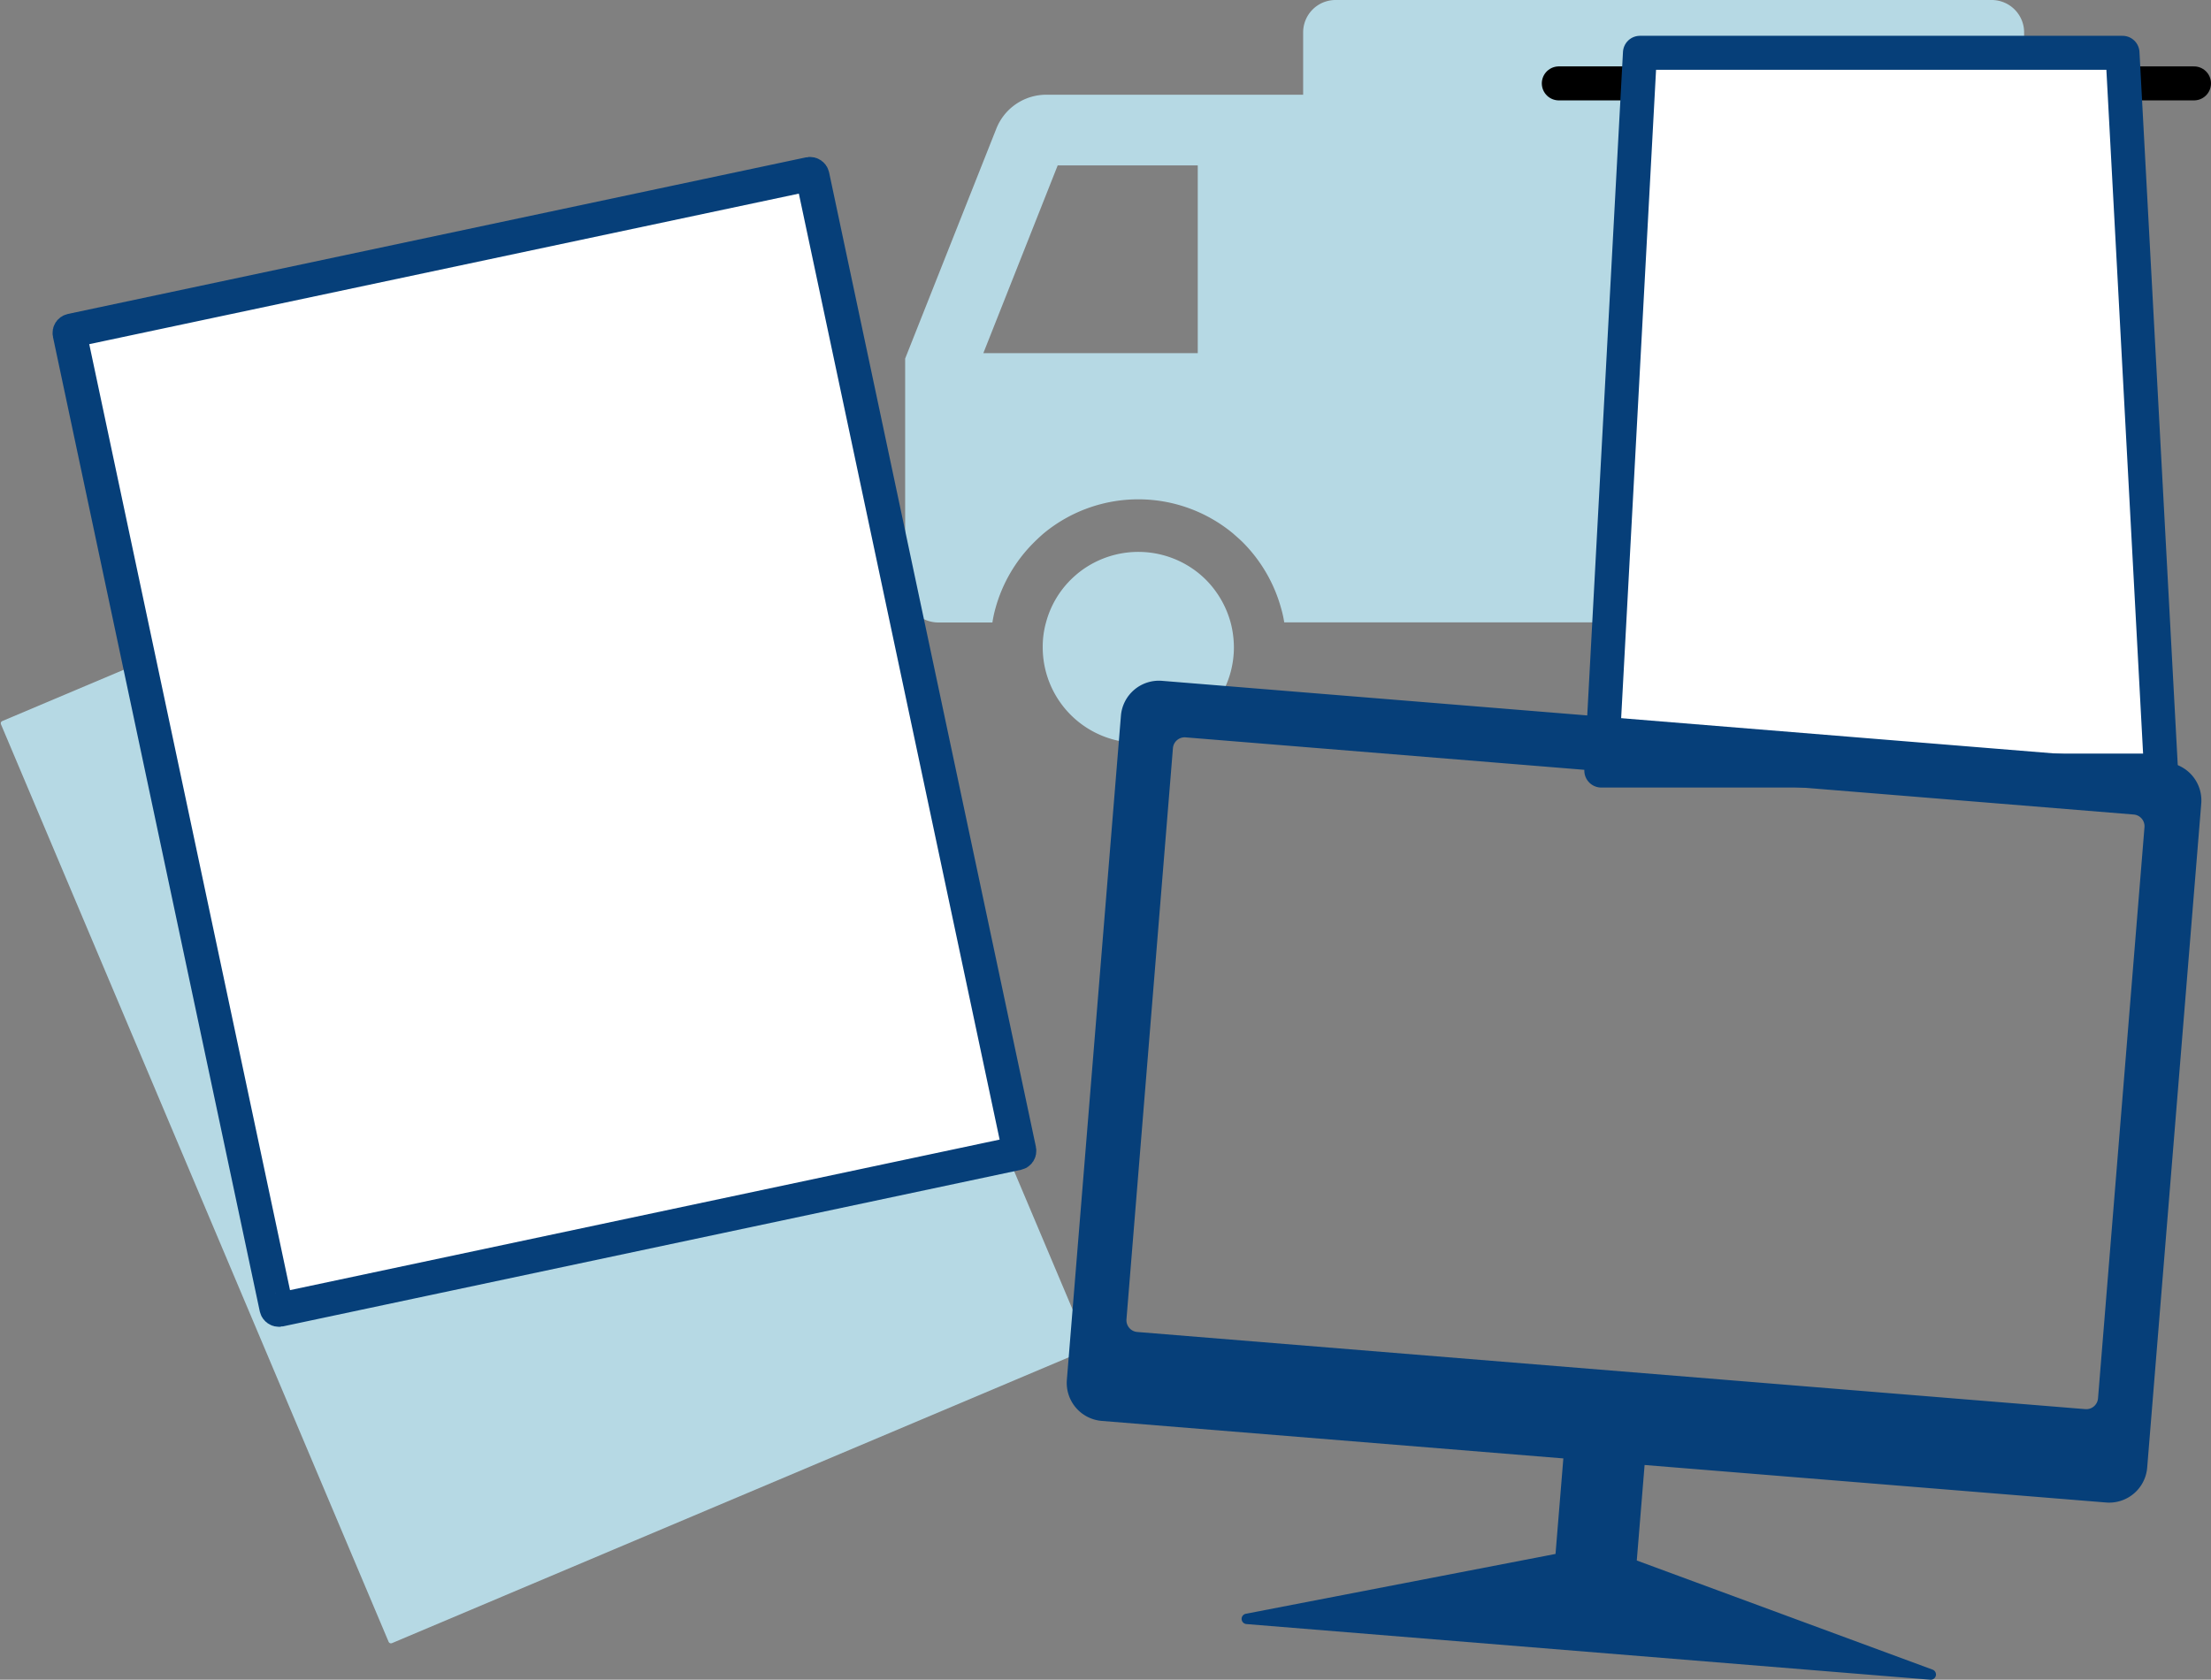 <svg xmlns="http://www.w3.org/2000/svg" width="195.101" height="148.252" viewBox="0 0 195.101 148.252">
  <rect x="0" y="0" width="195.101" height="148.252" fill="#808080" stroke="none"/>
  <g id="_イヤー_1-2" transform="translate(0.061)">
    <rect id="長方形_222" data-name="長方形 222" width="67.01" height="88.35" rx="0.21" transform="translate(-0.061 63.725) rotate(-22.9)" fill="#b6d9e4"/>
    <path id="パス_102" data-name="パス 102" d="M175.7,0H117.78a2.859,2.859,0,0,0-2.85,2.87V8.36H92.26a4.738,4.738,0,0,0-4.41,3.01L79.81,31.65V51.99a2.936,2.936,0,0,0,2.95,2.95h4.75a10.614,10.614,0,0,1,.26-1.22,13.1,13.1,0,0,1,3.38-5.82c.29-.29.59-.57.88-.82a13.1,13.1,0,0,1,16.71,0c.29.26.6.52.88.8A13.235,13.235,0,0,1,113,53.74a8.961,8.961,0,0,1,.26,1.19H141.1a9.782,9.782,0,0,1,.26-1.22,13.071,13.071,0,0,1,21.84-5.84,13.353,13.353,0,0,1,3.38,5.85,10.292,10.292,0,0,1,.26,1.2h3.44l8.27-5.29V2.87A2.864,2.864,0,0,0,175.68,0ZM105.63,31.17H86.71L93.27,14.6h12.36Z" fill="#b6d9e4"/>
    <path id="パス_103" data-name="パス 103" d="M159.93,51.17a8.43,8.43,0,0,0-14.1,3.77,7.929,7.929,0,0,0-.29,2.19,8.435,8.435,0,0,0,16.87,0,8.7,8.7,0,0,0-.29-2.19,8.487,8.487,0,0,0-2.19-3.77Z" fill="#afb0b0"/>
    <path id="パス_104" data-name="パス 104" d="M106.35,51.17c-.19-.19-.37-.35-.57-.52a8.472,8.472,0,0,0-10.79,0c-.2.17-.39.34-.57.52a8.361,8.361,0,0,0-2.18,3.77,7.929,7.929,0,0,0-.29,2.19,8.435,8.435,0,0,0,16.87,0,8.7,8.7,0,0,0-.29-2.19A8.562,8.562,0,0,0,106.35,51.17Z" fill="#b6d9e4"/>
    <line id="線_2" data-name="線 2" x1="56.05" transform="translate(137.49 7.36)" fill="#fff" stroke="#000" stroke-linecap="round" stroke-linejoin="round" stroke-width="3"/>
    <path id="パス_105" data-name="パス 105" d="M187.23,4.66H144.65l-3.41,63.35h49.39Z" fill="#fff" stroke="#063f79" stroke-linecap="round" stroke-linejoin="round" stroke-width="3"/>
    <rect id="長方形_223" data-name="長方形 223" width="67.01" height="88.35" rx="0.21" transform="translate(6.036 29.22) rotate(-11.98)" fill="#fff" stroke="#063f79" stroke-linecap="round" stroke-linejoin="round" stroke-width="3"/>
    <path id="パス_106" data-name="パス 106" d="M191.07,67.3l-88.59-7.21a3.365,3.365,0,0,0-3.63,3.09l-4.77,58.6a3.365,3.365,0,0,0,3.09,3.63l40.72,3.31-.69,8.43-27.32,5.28a.459.459,0,0,0,.05.91l60.34,4.91a.46.46,0,0,0,.2-.89l-26.1-9.63.69-8.43,40.72,3.31a3.365,3.365,0,0,0,3.63-3.09l4.77-58.6a3.365,3.365,0,0,0-3.09-3.63Zm-6,56.12a1.04,1.04,0,0,1-1.12.95l-83.66-6.81a1.04,1.04,0,0,1-.95-1.12l4.1-50.41a1.04,1.04,0,0,1,1.12-.95l83.66,6.81a1.04,1.04,0,0,1,.95,1.12Z" fill="#063f79"/>
  </g>
</svg>
